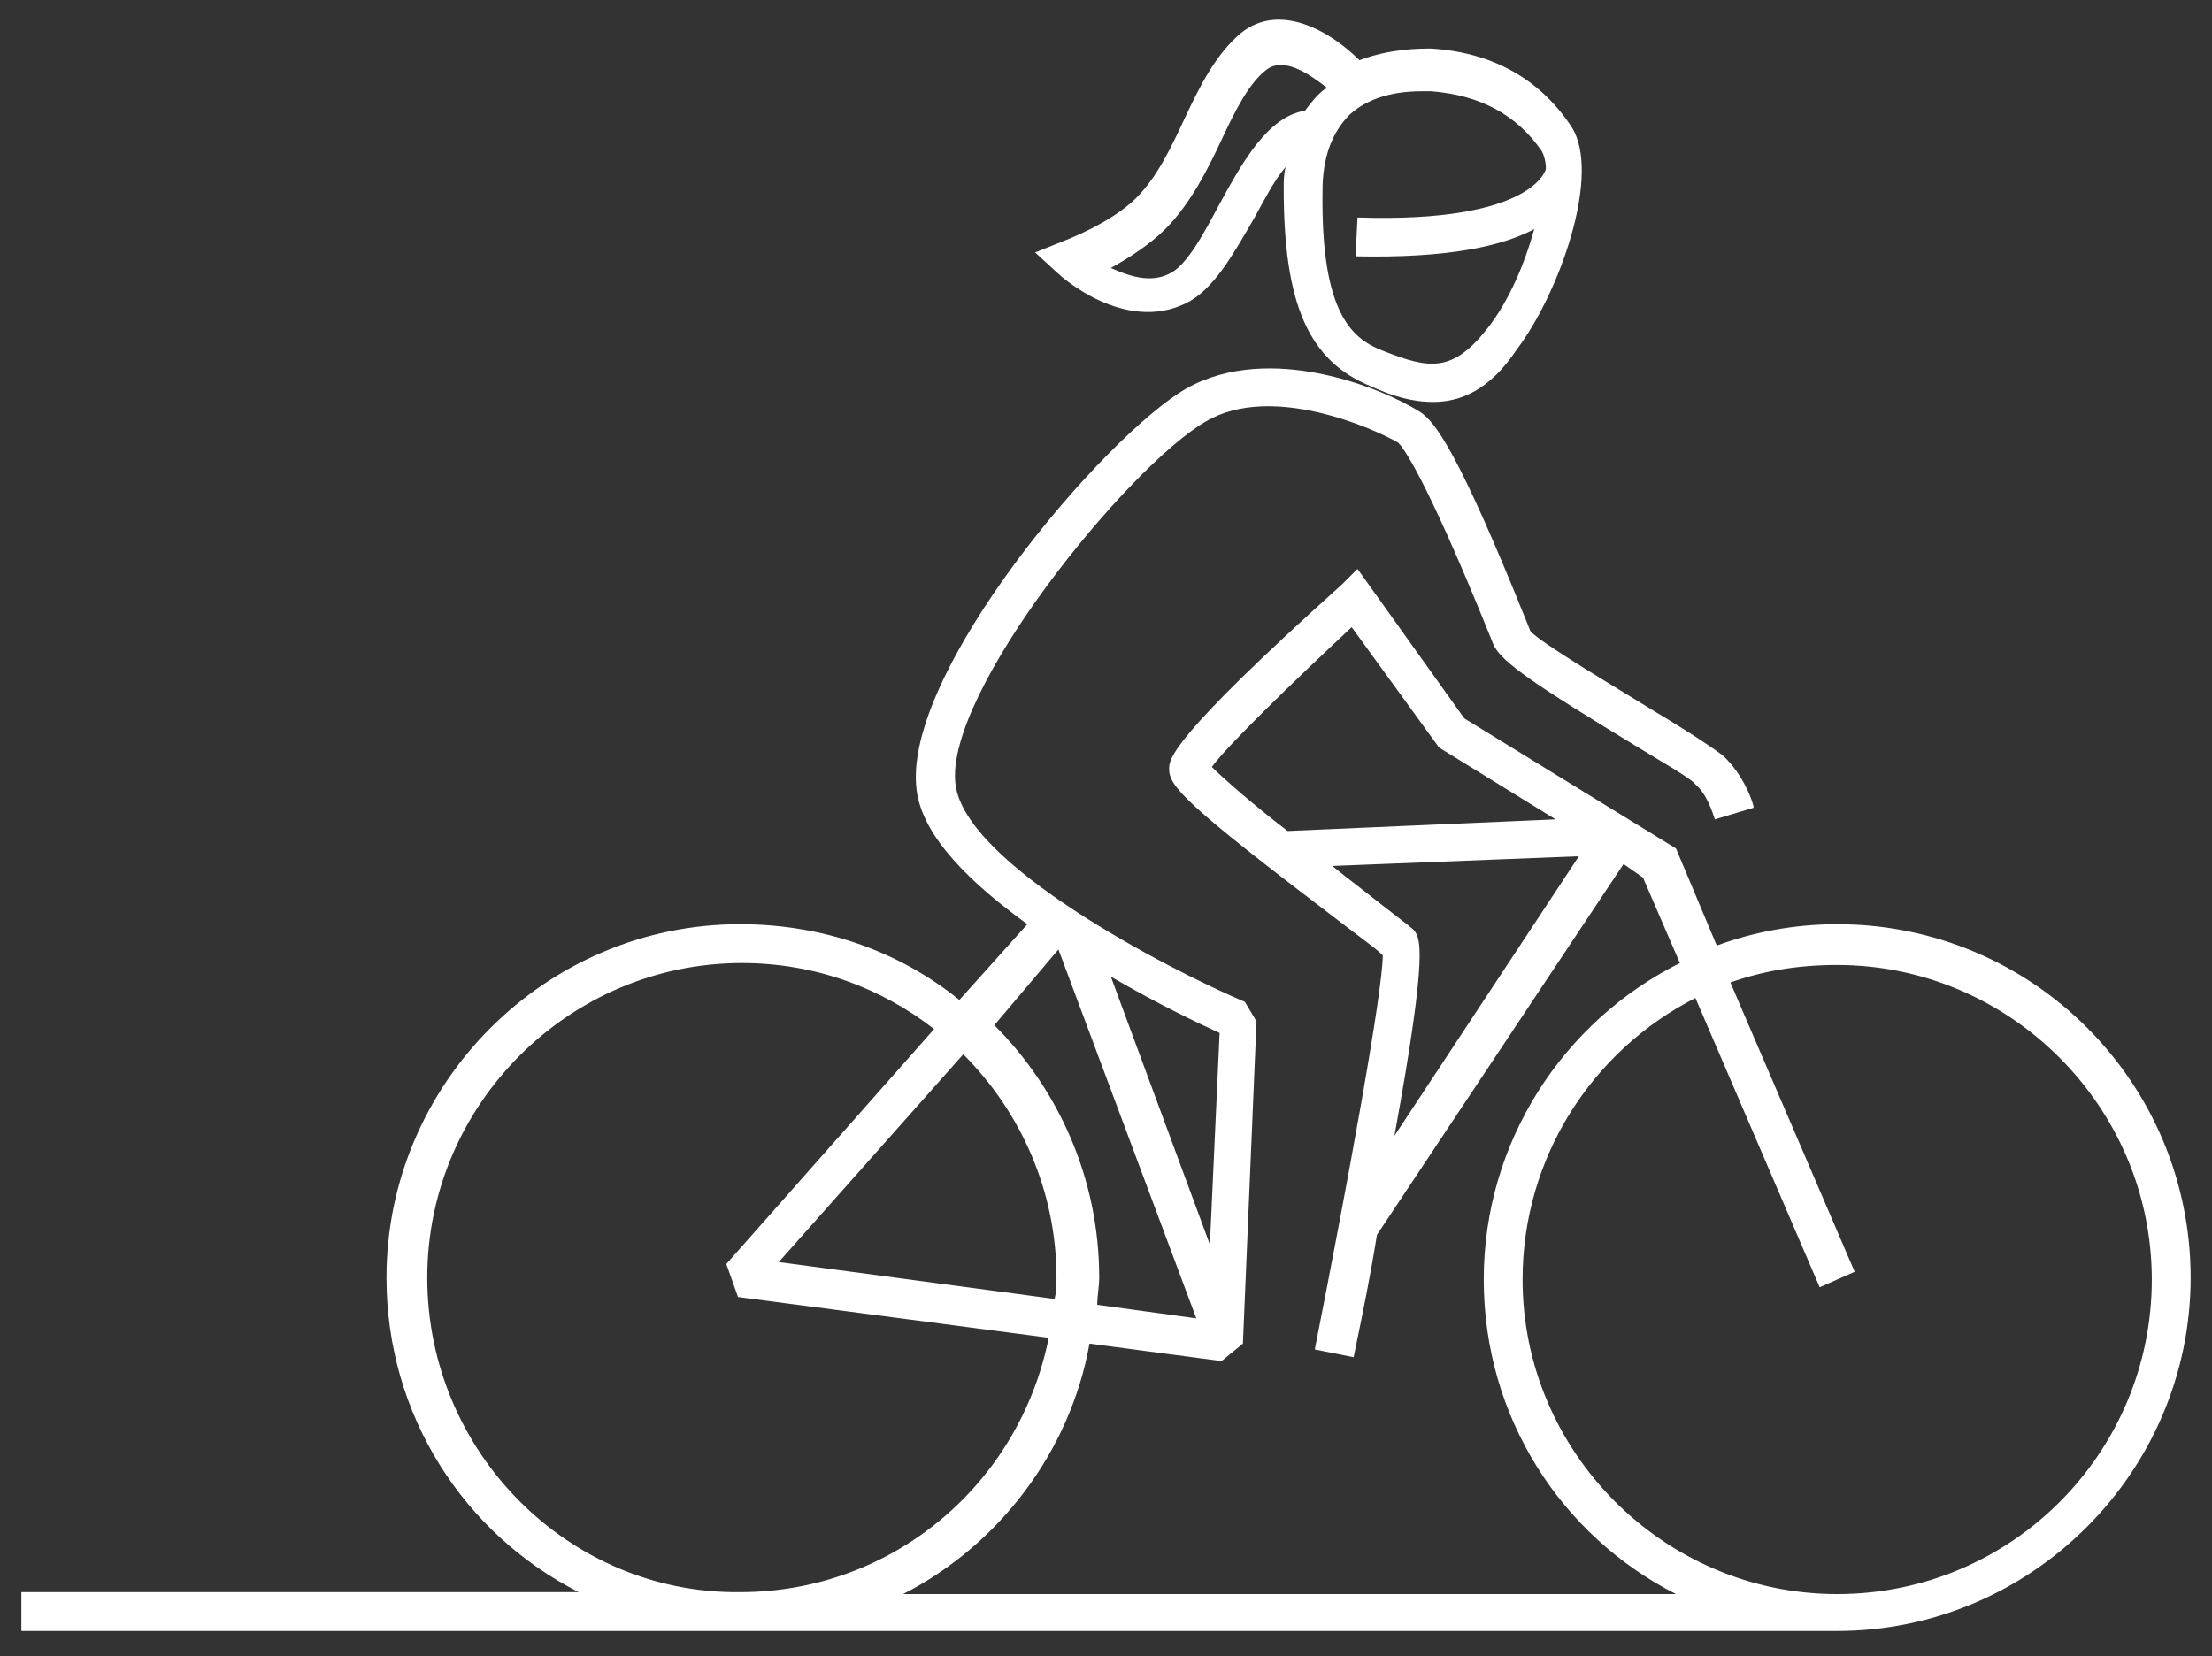 <?xml version="1.0" encoding="utf-8"?>
<!-- Generator: Adobe Illustrator 25.0.0, SVG Export Plug-In . SVG Version: 6.00 Build 0)  -->
<!DOCTYPE svg PUBLIC "-//W3C//DTD SVG 1.1//EN" "http://www.w3.org/Graphics/SVG/1.1/DTD/svg11.dtd">
<svg version="1.1" id="icon-freizeitausgleich" xmlns:x="http://ns.adobe.com/Extensibility/1.0/" xmlns:i="http://ns.adobe.com/AdobeIllustrator/10.0/" xmlns:graph="http://ns.adobe.com/Graphs/1.0/"
	 xmlns="http://www.w3.org/2000/svg" xmlns:xlink="http://www.w3.org/1999/xlink" x="0px" y="0px" viewBox="0 0 113.9 85.3"
	 style="enable-background:new 0 0 113.9 85.3;" xml:space="preserve">
<rect x="0" y="0" width="113.9" height="85.3" fill="#333333" stroke="none"/>
<style type="text/css">
	.st0{fill:#FFFFFF;}
</style>
<path class="st0" d="M94.6,47.6c-2.2,0-4.3,0.4-6.2,1.1l-2.1-5L75.4,37l-5.5-7.7l-0.8,0.8c-8.9,8-8.9,9-8.9,9.5
	c0,0.9,0.8,1.8,8.7,7.8c0.9,0.7,1.9,1.4,2.3,1.8c0,1.9-1.8,11.7-3.5,20.3l2,0.4c0.5-2.4,0.9-4.4,1.2-6.3l12.7-19.1l1,0.7l1.9,4.4
	c-6,3-10.1,9.2-10.1,16.3s4,13.2,9.9,16.2H46.5c4.9-2.5,8.6-7.3,9.6-12.9l6.8,0.9l1.1-0.9l0.7-16.6l-0.6-1
	c-4-1.7-14.4-7.1-14.9-11.2c-0.6-4.7,8.9-16.4,12.9-18.7c3.4-2,8.7,0.4,9.9,1.1c0.2,0.2,1.3,1.5,4.7,9.9l0.2,0.5
	c0.4,0.9,2.2,2.1,7.3,5.2c1.3,0.8,2.9,1.7,3.1,2c0.6,0.5,0.9,1.5,1,1.8l1-0.3l1-0.3c0-0.2-0.5-1.7-1.6-2.7c-0.4-0.3-1.4-1-3.4-2.2
	c-2.1-1.3-6-3.6-6.5-4.2L78.6,32c-3.5-8.7-4.7-10.3-5.5-10.8c-1.9-1.2-7.7-3.6-12-1.2c-4.2,2.4-14.7,14.7-13.9,20.7
	c0.3,2.4,2.8,4.8,5.7,6.9l-3.5,3.9c-3.1-2.5-7-3.9-11.3-3.9c-10,0-18.2,8.2-18.2,18.2c0,7.1,4,13.2,9.9,16.2H1.1v2h93.5
	c10,0,18.2-8.2,18.2-18.2C112.8,55.8,104.7,47.6,94.6,47.6z M71.8,58.5c1.8-9.8,1.3-10.2,1-10.6c-0.2-0.2-0.9-0.7-2.8-2.2
	c-0.4-0.3-0.9-0.7-1.4-1.1l12.7-0.5L71.8,58.5z M66.3,42.8c-1.7-1.3-3.3-2.7-3.9-3.3c0.8-1.1,4.1-4.3,7.2-7.2l4.5,6.2l6,3.7
	L66.3,42.8z M62.3,64.1l-5.1-13.8c2.4,1.4,4.5,2.4,5.6,2.9L62.3,64.1z M54.5,48.9l7.1,19l-5.1-0.7c0-0.5,0.1-0.9,0.1-1.4
	c0-5.1-2.1-9.7-5.4-13L54.5,48.9z M54.4,65.8c0,0.4,0,0.7-0.1,1.1L40.1,65l9.5-10.7C52.6,57.3,54.4,61.4,54.4,65.8z M22,65.8
	c0-8.9,7.3-16.2,16.2-16.2c3.8,0,7.2,1.3,9.9,3.4L37.4,65.1l0.6,1.7l16,2.1C52.5,76.4,46,82,38.1,82C29.3,82.1,22,74.8,22,65.8z
	 M94.6,82.1c-8.9,0-16.2-7.3-16.2-16.2c0-6.3,3.6-11.8,8.9-14.5l6.4,14.9l1.8-0.8l-6.4-14.9c1.7-0.6,3.5-0.9,5.5-0.9
	c8.9,0,16.2,7.3,16.2,16.2S103.6,82.1,94.6,82.1z"/>
<g>
	<g>
		<path class="st0" d="M73.8,20.7c-1.1,0-2.1-0.3-3.2-0.8c-3.2-1.3-4.5-4.2-4.5-10.2c0-0.4,0-0.7,0.1-1.1c-0.6,0.7-1.1,1.7-1.6,2.6
			c-1.1,1.9-2.1,3.7-3.5,4.4c-3.2,1.6-6.5-1.4-6.6-1.5L53.3,13l1.5-0.6c0,0,2.4-0.9,3.7-2.2c1.1-1.1,1.8-2.6,2.5-4.1
			c0.8-1.7,1.6-3.3,2.9-4.4c2-1.6,4.6-0.1,6.1,1.4c1.6-0.6,3.1-0.6,3.7-0.6l0,0c3.2,0.2,5.6,1.6,7.2,4s-0.6,8.6-2.8,11.5
			C76.7,20.1,75.2,20.7,73.8,20.7z M73.2,4.7c-0.8,0-2.5,0.1-3.7,1.2c-0.9,0.9-1.4,2.2-1.4,3.9c-0.1,6.5,1.6,7.7,3.2,8.3
			c2.3,0.9,3.5,1.1,5.3-1.2c1.1-1.4,1.9-3.3,2.4-5.1c-1.7,0.9-4.5,1.5-9.2,1.4l0.1-2c9.1,0.3,9.7-2.5,9.7-2.5l0,0
			c0-0.4-0.1-0.7-0.2-0.9c-1.3-1.9-3.2-2.9-5.7-3.1C73.5,4.7,73.4,4.7,73.2,4.7z M57.2,13.8c0.9,0.4,2,0.8,3,0.3
			c0.9-0.4,1.8-2.1,2.6-3.6C64,8.3,65.3,6,67.2,5.7c0.3-0.4,0.6-0.8,1-1.1c0,0,0.1,0,0.1-0.1c-0.9-0.7-2.2-1.6-3.1-0.9
			c-0.9,0.7-1.6,2.1-2.3,3.6c-0.7,1.5-1.6,3.3-2.9,4.6C59.2,12.6,58.1,13.3,57.2,13.8z"/>
	</g>
</g>
</svg>
